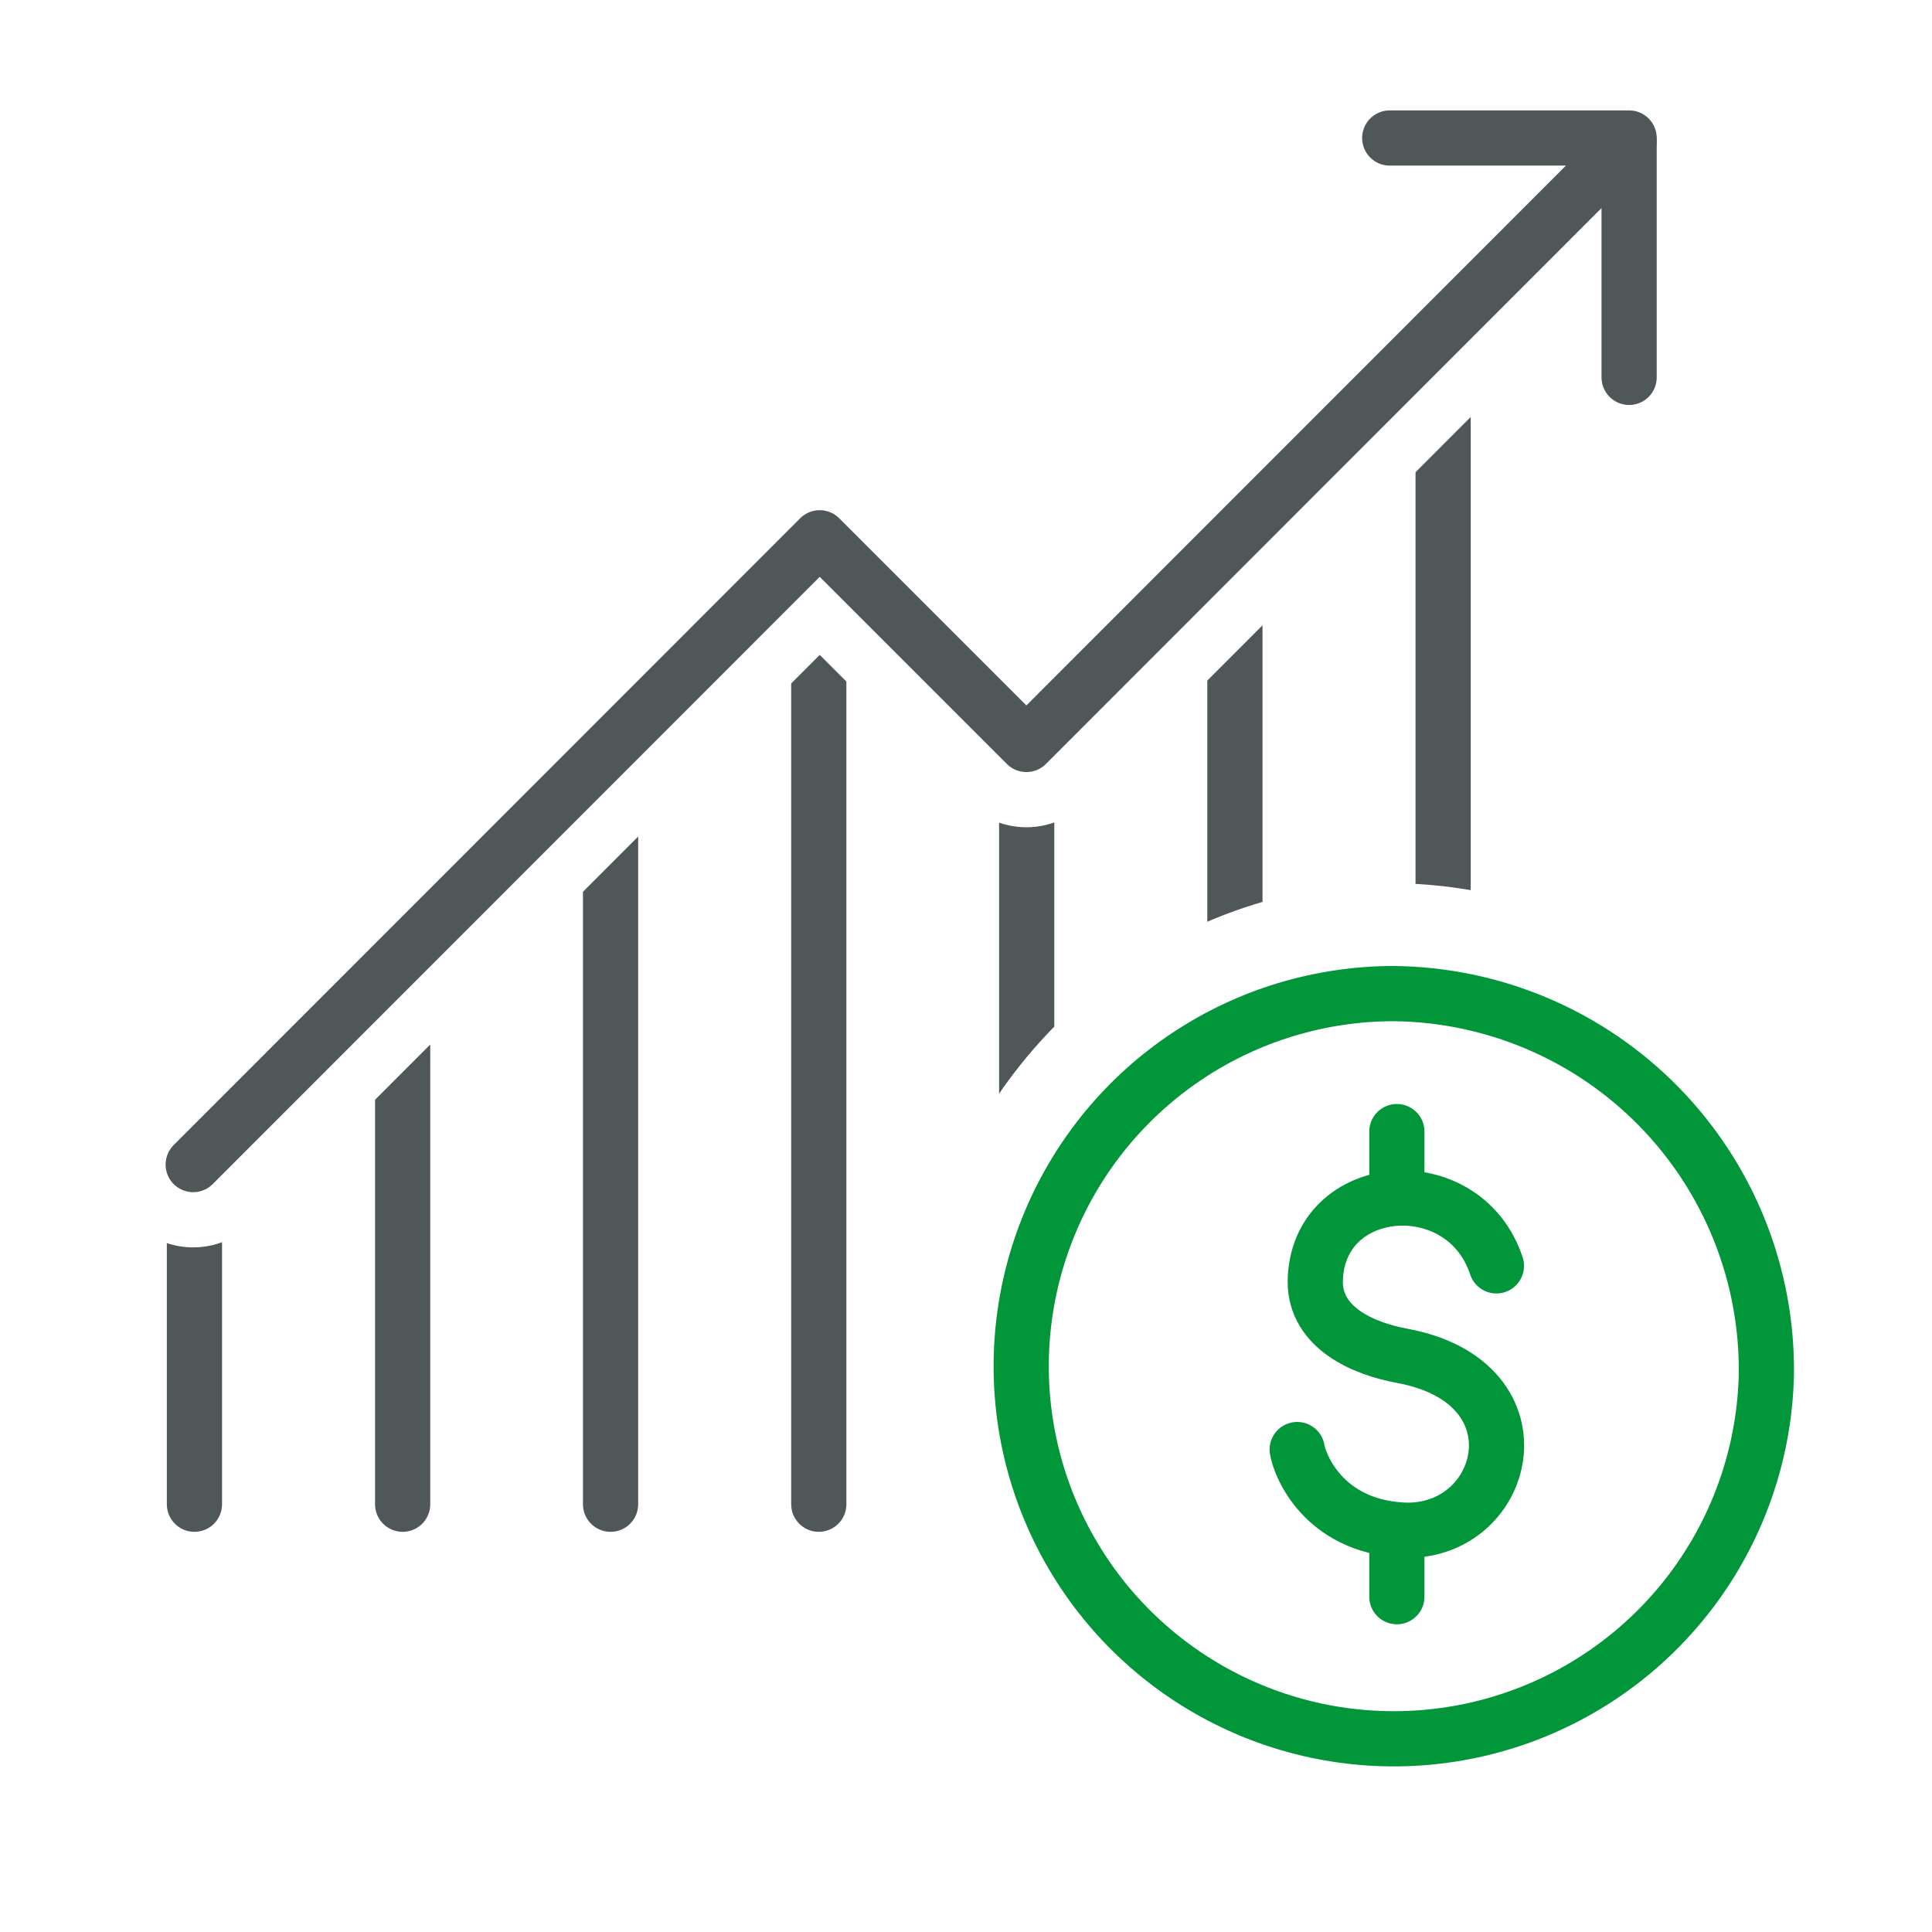 <svg width="70" height="70" viewBox="0 0 70 70" fill="none" xmlns="http://www.w3.org/2000/svg">
<rect width="70" height="70" fill="white"/>
<path d="M7.045 54.501V42.195" stroke="#505759" stroke-width="2" stroke-linecap="round" stroke-linejoin="round"/>
<path d="M14.589 54.501V34.606" stroke="#505759" stroke-width="2" stroke-linecap="round" stroke-linejoin="round"/>
<path d="M22.122 54.501V27.051" stroke="#505759" stroke-width="2" stroke-linecap="round" stroke-linejoin="round"/>
<path d="M29.666 54.501V19.485" stroke="#505759" stroke-width="2" stroke-linecap="round" stroke-linejoin="round"/>
<path d="M37.199 54.501V27.073" stroke="#505759" stroke-width="2" stroke-linecap="round" stroke-linejoin="round"/>
<path d="M44.743 54.501V19.418" stroke="#505759" stroke-width="2" stroke-linecap="round" stroke-linejoin="round"/>
<path d="M52.287 11.873V54.501" stroke="#505759" stroke-width="2" stroke-linecap="round" stroke-linejoin="round"/>
<path d="M7 42.195L29.699 19.485L37.188 26.973L59.026 5.123" stroke="white" stroke-width="6" stroke-linecap="round" stroke-linejoin="round"/>
<path d="M7 42.195L29.699 19.485L37.188 26.973L59.026 5.123" stroke="#505759" stroke-width="2" stroke-linecap="round" stroke-linejoin="round"/>
<path d="M50.353 5H59.026V13.673" stroke="#505759" stroke-width="2" stroke-linecap="round" stroke-linejoin="round"/>
<path d="M64.999 50.332C64.936 53.284 64.032 56.151 62.401 58.573C60.769 60.996 58.483 62.867 55.828 63.951C53.173 65.036 50.268 65.286 47.477 64.67C44.685 64.054 42.132 62.6 40.136 60.49C38.14 58.379 36.79 55.707 36.256 52.806C35.722 49.906 36.027 46.907 37.134 44.186C38.24 41.464 40.098 39.141 42.476 37.507C44.853 35.873 47.643 35.001 50.498 35C52.424 35.02 54.327 35.432 56.099 36.214C57.871 36.995 59.476 38.13 60.823 39.555C62.17 40.979 63.232 42.664 63.949 44.513C64.665 46.362 65.022 48.34 64.999 50.332V50.332Z" fill="white" stroke="white" stroke-width="6" stroke-linecap="round" stroke-linejoin="round"/>
<path d="M63.999 49.799C63.94 52.456 63.099 55.035 61.58 57.216C60.061 59.396 57.932 61.08 55.461 62.056C52.989 63.032 50.284 63.257 47.685 62.703C45.086 62.149 42.709 60.84 40.85 58.941C38.992 57.041 37.736 54.636 37.238 52.026C36.741 49.416 37.026 46.717 38.056 44.267C39.086 41.818 40.816 39.727 43.029 38.256C45.242 36.785 47.84 36.001 50.498 36C52.291 36.018 54.063 36.389 55.713 37.092C57.362 37.795 58.857 38.817 60.111 40.099C61.365 41.381 62.354 42.897 63.021 44.562C63.688 46.226 64.021 48.006 63.999 49.799V49.799Z" stroke="#009639" stroke-width="2" stroke-linecap="round" stroke-linejoin="round"/>
<path d="M54.218 45.865C53.04 42.295 47.697 42.723 47.654 46.439C47.654 48.103 49.375 48.862 50.803 49.124C56.06 50.097 54.606 55.642 50.803 55.438C47.921 55.273 47.086 53.064 47 52.52" stroke="#009639" stroke-width="2" stroke-linecap="round" stroke-linejoin="round"/>
<path d="M50.611 41V43.407" stroke="#009639" stroke-width="2" stroke-linecap="round" stroke-linejoin="round"/>
<path d="M50.611 55.443V57.851" stroke="#009639" stroke-width="2" stroke-linecap="round" stroke-linejoin="round"/>
</svg>
